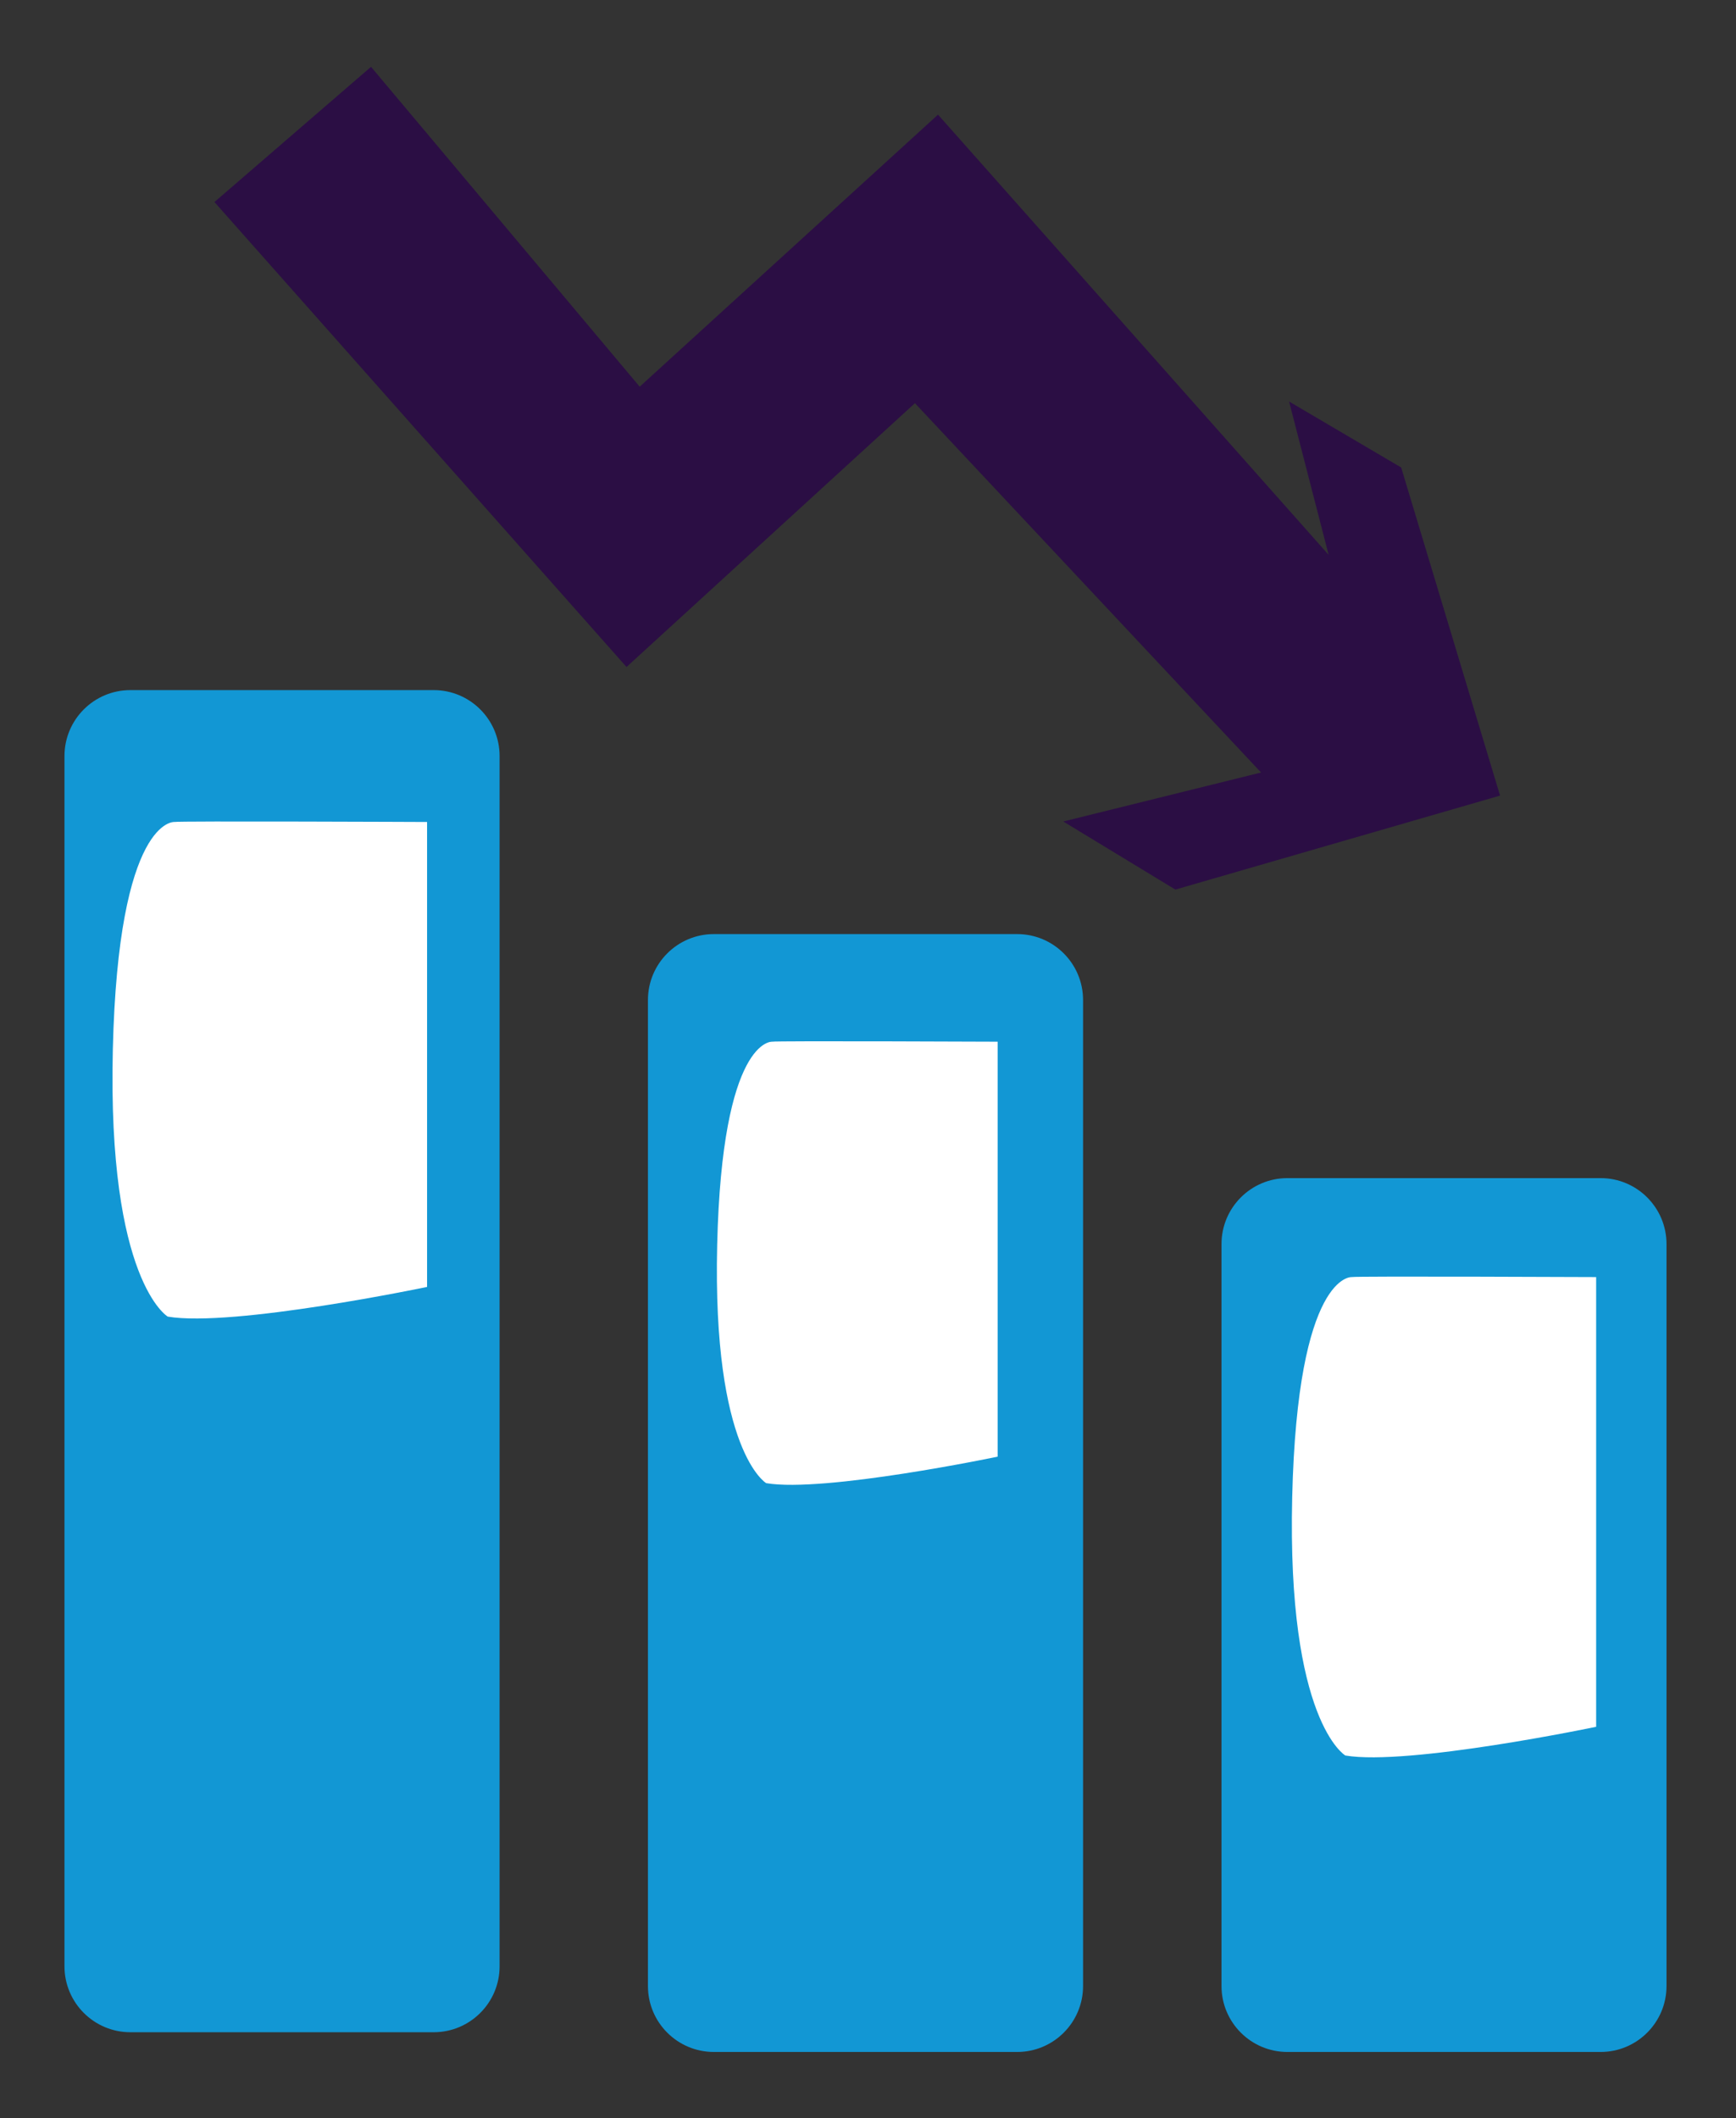 <?xml version="1.0" encoding="UTF-8"?>
<!DOCTYPE svg  PUBLIC '-//W3C//DTD SVG 1.1//EN'  'http://www.w3.org/Graphics/SVG/1.1/DTD/svg11.dtd'>
<svg enable-background="new 0 0 915.091 1116.112" version="1.1" viewBox="0 0 915.09 1116.1" xml:space="preserve" xmlns="http://www.w3.org/2000/svg">
	<rect x="0" y="0" width="915.09" height="1116.1" fill="#333333" stroke="none"/>
	<path d="m878.46 1046.5c0 19.193-15.559 34.752-34.752 34.752h-165.07c-19.193 0-34.753-15.559-34.753-34.752v-390.96c0-19.193 15.56-34.752 34.753-34.752h165.07c19.193 0 34.752 15.559 34.752 34.752v390.96z" fill="#1297D4"/>
	<path d="m570.91 1046.5c0 19.193-15.559 34.752-34.752 34.752h-159.86c-19.193 0-34.752-15.559-34.752-34.752v-519.55c0-19.193 15.559-34.752 34.752-34.752h159.86c19.193 0 34.752 15.559 34.752 34.752v519.55z" fill="#1297D4"/>
	<path d="m263.35 1036.1c0 19.193-15.559 34.752-34.752 34.752h-159.86c-19.193 0-34.752-15.559-34.752-34.752v-637.71c0-19.193 15.559-34.752 34.752-34.752h159.86c19.194 0 34.752 15.559 34.752 34.752v637.71z" fill="#1297D4"/>
	<path d="m91.904 433.13c1.738-0.58 133.22 0 133.22 0v245s-102.52 21.43-136.69 15.639c0 0-31.857-18.630-28.961-140.75 2.896-122.21 32.436-119.9 32.436-119.9z" fill="#fff"/>
	<path d="m406.99 548.91c1.55-0.519 118.89 0 118.89 0v218.66s-91.495 19.124-121.99 13.957c0 0-28.431-16.54-25.847-125.61 2.586-109.07 28.948-107 28.948-107z" fill="#fff"/>
	<path d="m712.52 672.94c1.682-0.562 128.85 0 128.85 0v236.97s-99.157 20.727-132.21 15.126c0 0-30.812-17.924-28.01-136.13 2.801-118.21 31.37-115.97 31.37-115.97z" fill="#fff"/>
<polygon points="195.58 35.213 337.2 203.76 494.45 60.409 700.36 292.38 679.51 211.58 738.59 246.33 790.72 419.23 619.56 468.75 560.48 432.87 664.74 407.06 482.29 212.45 330.25 351.46 113.04 106.46" fill="#2B0E44"/>
</svg>
